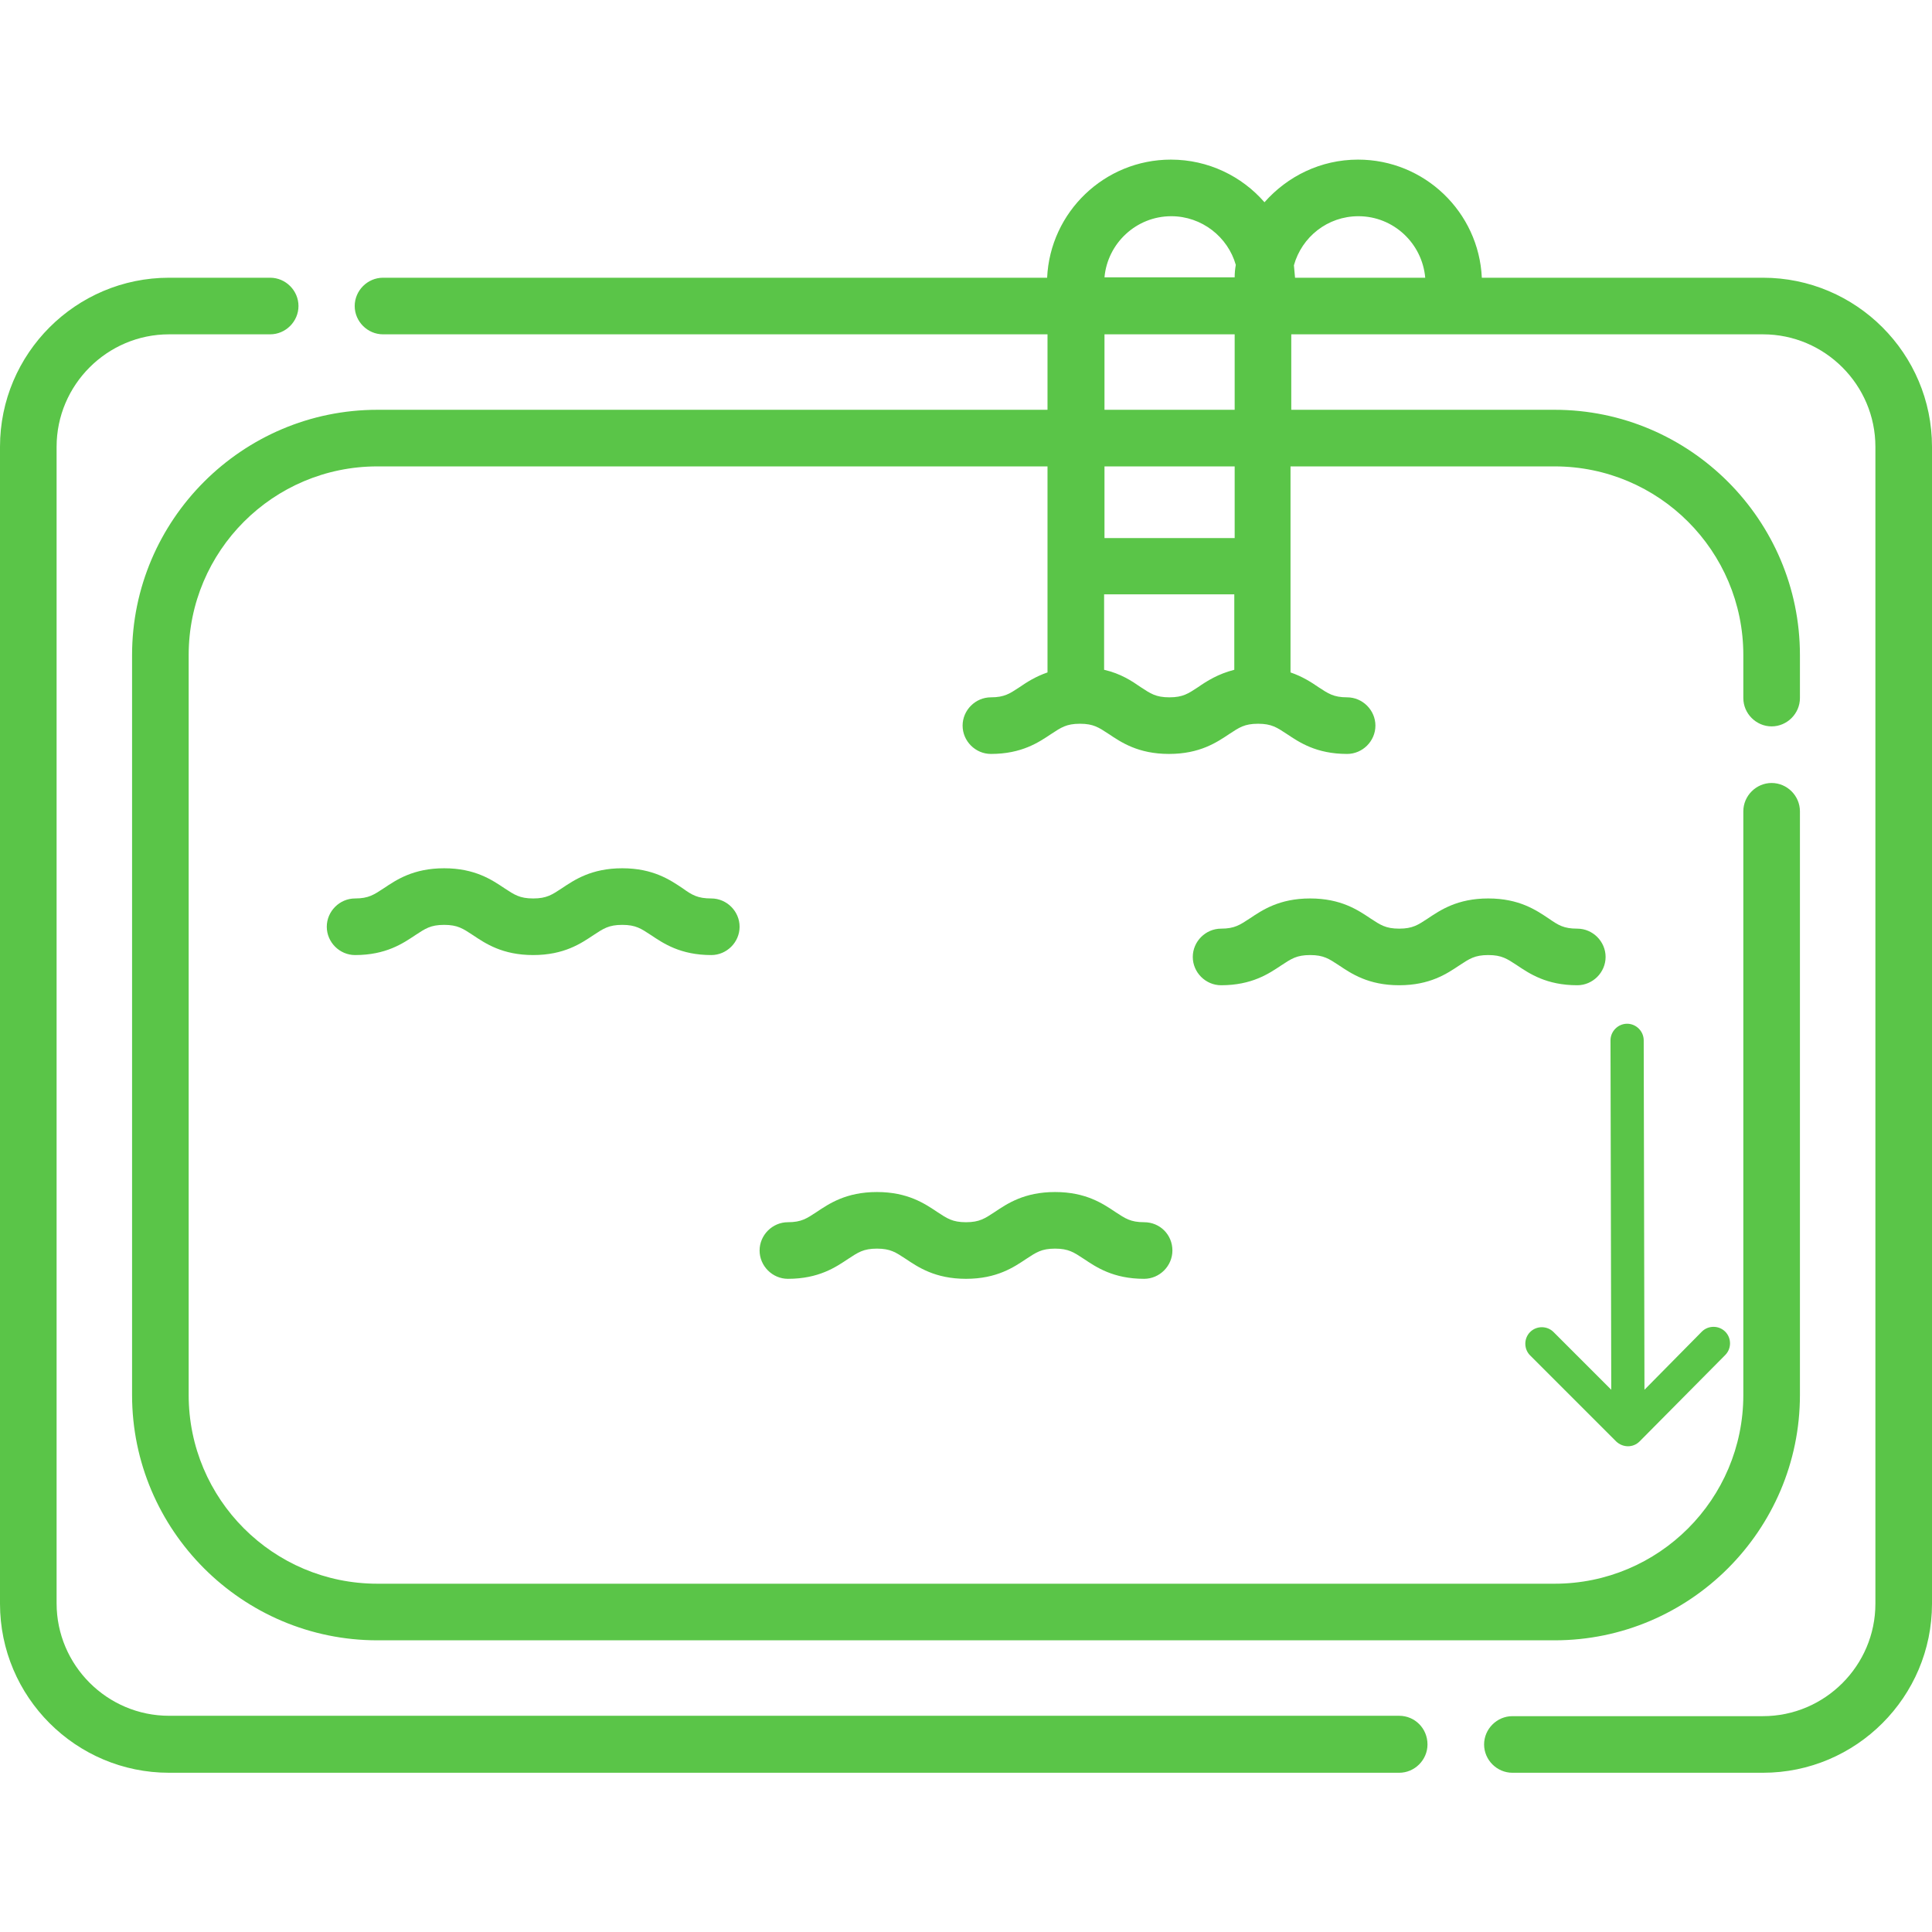 <?xml version="1.0" encoding="utf-8"?>
<!-- Generator: Adobe Illustrator 24.0.1, SVG Export Plug-In . SVG Version: 6.00 Build 0)  -->
<svg version="1.1" id="katman_1" xmlns:svgjs="http://svgjs.com/svgjs"
	 xmlns="http://www.w3.org/2000/svg" xmlns:xlink="http://www.w3.org/1999/xlink" x="0px" y="0px" viewBox="0 0 512 512"
	 style="enable-background:new 0 0 512 512;" xml:space="preserve">
<style type="text/css">
	.st0{fill:#5AC548;}
</style>
<g>
	<g>
		<path class="st0" d="M303.2,323.9c-3.6,0-5-1-7.6-2.7c-3.3-2.2-7.8-5.3-16-5.3c-8.2,0-12.7,3.1-16,5.3c-2.6,1.7-4,2.7-7.6,2.7
			s-5-1-7.6-2.7c-3.3-2.2-7.8-5.3-16-5.3c-8.2,0-12.7,3.1-16,5.3c-2.6,1.7-4,2.7-7.6,2.7c-4.1,0-7.5,3.4-7.5,7.5
			c0,4.1,3.4,7.5,7.5,7.5c8.2,0,12.7-3.1,16-5.3c2.6-1.7,4-2.7,7.6-2.7s5,1,7.6,2.7c3.3,2.2,7.8,5.3,16,5.3c8.2,0,12.7-3.1,16-5.3
			c2.6-1.7,4-2.7,7.6-2.7c3.6,0,5,1,7.6,2.7c3.3,2.2,7.8,5.3,16,5.3c4.1,0,7.5-3.4,7.5-7.5C310.7,327.2,307.4,323.9,303.2,323.9z"/>
		<path class="st0" d="M410.4,243.4c-3.3-2.2-7.8-5.3-16-5.3c-8.2,0-12.7,3.1-16,5.3c-2.6,1.7-4,2.7-7.6,2.7c-3.6,0-5-1-7.6-2.7
			c-3.3-2.2-7.8-5.3-16-5.3s-12.7,3.1-16,5.3c-2.6,1.7-4,2.7-7.6,2.7c-4.1,0-7.5,3.4-7.5,7.5s3.4,7.5,7.5,7.5c8.2,0,12.7-3.1,16-5.3
			c2.6-1.7,4-2.7,7.6-2.7s5,1,7.6,2.7c3.3,2.2,7.8,5.3,16,5.3c8.2,0,12.7-3.1,16-5.3c2.6-1.7,4-2.7,7.6-2.7c3.6,0,5,1,7.6,2.7
			c3.3,2.2,7.8,5.3,16,5.3c4.1,0,7.5-3.4,7.5-7.5c0-4.1-3.4-7.5-7.5-7.5C414.4,246.1,413,245.2,410.4,243.4L410.4,243.4z"/>
		<path class="st0" d="M180.9,235.4c-3.3-2.2-7.8-5.3-16-5.3c-8.2,0-12.7,3.1-16,5.3c-2.6,1.7-4,2.7-7.6,2.7c-3.6,0-5-1-7.6-2.7
			c-3.3-2.2-7.8-5.3-16-5.3s-12.7,3.1-16,5.3c-2.6,1.7-4,2.7-7.6,2.7c-4.1,0-7.5,3.4-7.5,7.5c0,4.1,3.4,7.5,7.5,7.5
			c8.2,0,12.7-3.1,16-5.3c2.6-1.7,4-2.7,7.6-2.7c3.6,0,5,1,7.6,2.7c3.3,2.2,7.8,5.3,16,5.3c8.2,0,12.7-3.1,16-5.3
			c2.6-1.7,4-2.7,7.6-2.7c3.6,0,5,1,7.6,2.7c3.3,2.2,7.8,5.3,16,5.3c4.1,0,7.5-3.4,7.5-7.5c0-4.1-3.4-7.5-7.5-7.5
			C184.9,238.1,183.4,237.2,180.9,235.4L180.9,235.4z"/>
		<path class="st0" d="M467.2,73.6h-74.5c-0.8-17.4-15.2-31.3-32.8-31.3c-9.9,0-18.7,4.4-24.8,11.3c-6-6.9-14.9-11.3-24.8-11.3
			c-17.6,0-32,13.9-32.8,31.3H101.5c-4.1,0-7.5,3.4-7.5,7.5s3.4,7.5,7.5,7.5h176.1v20H100c-35.8,0-65,29.2-65,65v196.1
			c0,35.8,29.2,65,65,65h312c35.8,0,65-29.2,65-65V215c0-4.1-3.4-7.5-7.5-7.5c-4.1,0-7.5,3.4-7.5,7.5v154.7c0,27.6-22.4,50-50,50
			H100c-27.6,0-50-22.4-50-50V173.6c0-27.6,22.4-50,50-50h177.6v54.6c-3.2,1.1-5.5,2.6-7.4,3.9c-2.6,1.7-4,2.7-7.6,2.7
			c-4.1,0-7.5,3.4-7.5,7.5s3.4,7.5,7.5,7.5c8.2,0,12.7-3.1,16-5.3c2.6-1.7,4-2.7,7.6-2.7c3.6,0,5,1,7.6,2.7c3.3,2.2,7.8,5.3,16,5.3
			c8.2,0,12.7-3.1,16-5.3c2.6-1.7,4-2.7,7.6-2.7c3.6,0,5,1,7.6,2.7c3.3,2.2,7.8,5.3,16,5.3c4.1,0,7.5-3.4,7.5-7.5s-3.4-7.5-7.5-7.5
			c-3.6,0-5-1-7.6-2.7c-1.9-1.3-4.2-2.8-7.4-3.9v-54.6H412c27.6,0,50,22.4,50,50V185c0,4.1,3.4,7.5,7.5,7.5c4.1,0,7.5-3.4,7.5-7.5
			v-11.4c0-35.8-29.2-65-65-65h-69.8v-20h125c16.4,0,29.8,13.4,29.8,29.8v306.6c0,16.4-13.4,29.8-29.8,29.8h-66.4
			c-4.1,0-7.5,3.4-7.5,7.5c0,4.1,3.4,7.5,7.5,7.5h66.4c24.7,0,44.8-20.1,44.8-44.8V118.4C512,93.7,491.9,73.6,467.2,73.6z M360,57.3
			c9.3,0,16.9,7.2,17.7,16.3h-34.5c-0.1-1.1-0.2-2.2-0.3-3.3C345,62.8,351.8,57.3,360,57.3z M310.4,57.3c8.1,0,15,5.5,17.1,12.9
			c-0.2,1.1-0.3,2.2-0.3,3.3h-34.5C293.5,64.5,301.1,57.3,310.4,57.3z M327.2,88.6v20h-34.5v-20H327.2z M327.2,142.6h-34.5v-19h34.5
			V142.6z M317.5,182.1c-2.6,1.7-4,2.7-7.6,2.7c-3.6,0-5-1-7.6-2.7c-2.3-1.6-5.3-3.6-9.7-4.6v-20h34.5v20
			C322.8,178.6,319.8,180.5,317.5,182.1z"/>
		<path class="st0" d="M370.8,454.7h-326c-16.4,0-29.8-13.4-29.8-29.8V118.4c0-16.4,13.4-29.8,29.8-29.8h26.8c4.1,0,7.5-3.4,7.5-7.5
			s-3.4-7.5-7.5-7.5H44.8C20.1,73.6,0,93.7,0,118.4v306.6c0,24.7,20.1,44.8,44.8,44.8h326c4.1,0,7.5-3.4,7.5-7.5
			C378.3,458,374.9,454.7,370.8,454.7z"/>
	</g>
</g>
<g>
	<g>
		<g>
			<path class="st0" d="M434.5,382C434.5,382,434.5,382,434.5,382l22.7-22.9c1.7-1.7,1.7-4.5,0-6.2c-1.7-1.7-4.5-1.7-6.2,0
				l-15.2,15.4l-0.2-92.6c0-2.4-2-4.4-4.4-4.4c-2.4,0-4.4,2-4.4,4.4l0.2,92.6l-15.3-15.3c-1.7-1.7-4.5-1.7-6.2,0
				c-1.7,1.7-1.7,4.5,0,6.2l22.8,22.8c0,0,0,0,0,0C430.1,383.7,432.8,383.7,434.5,382z"/>
		</g>
	</g>
</g>
</svg>
